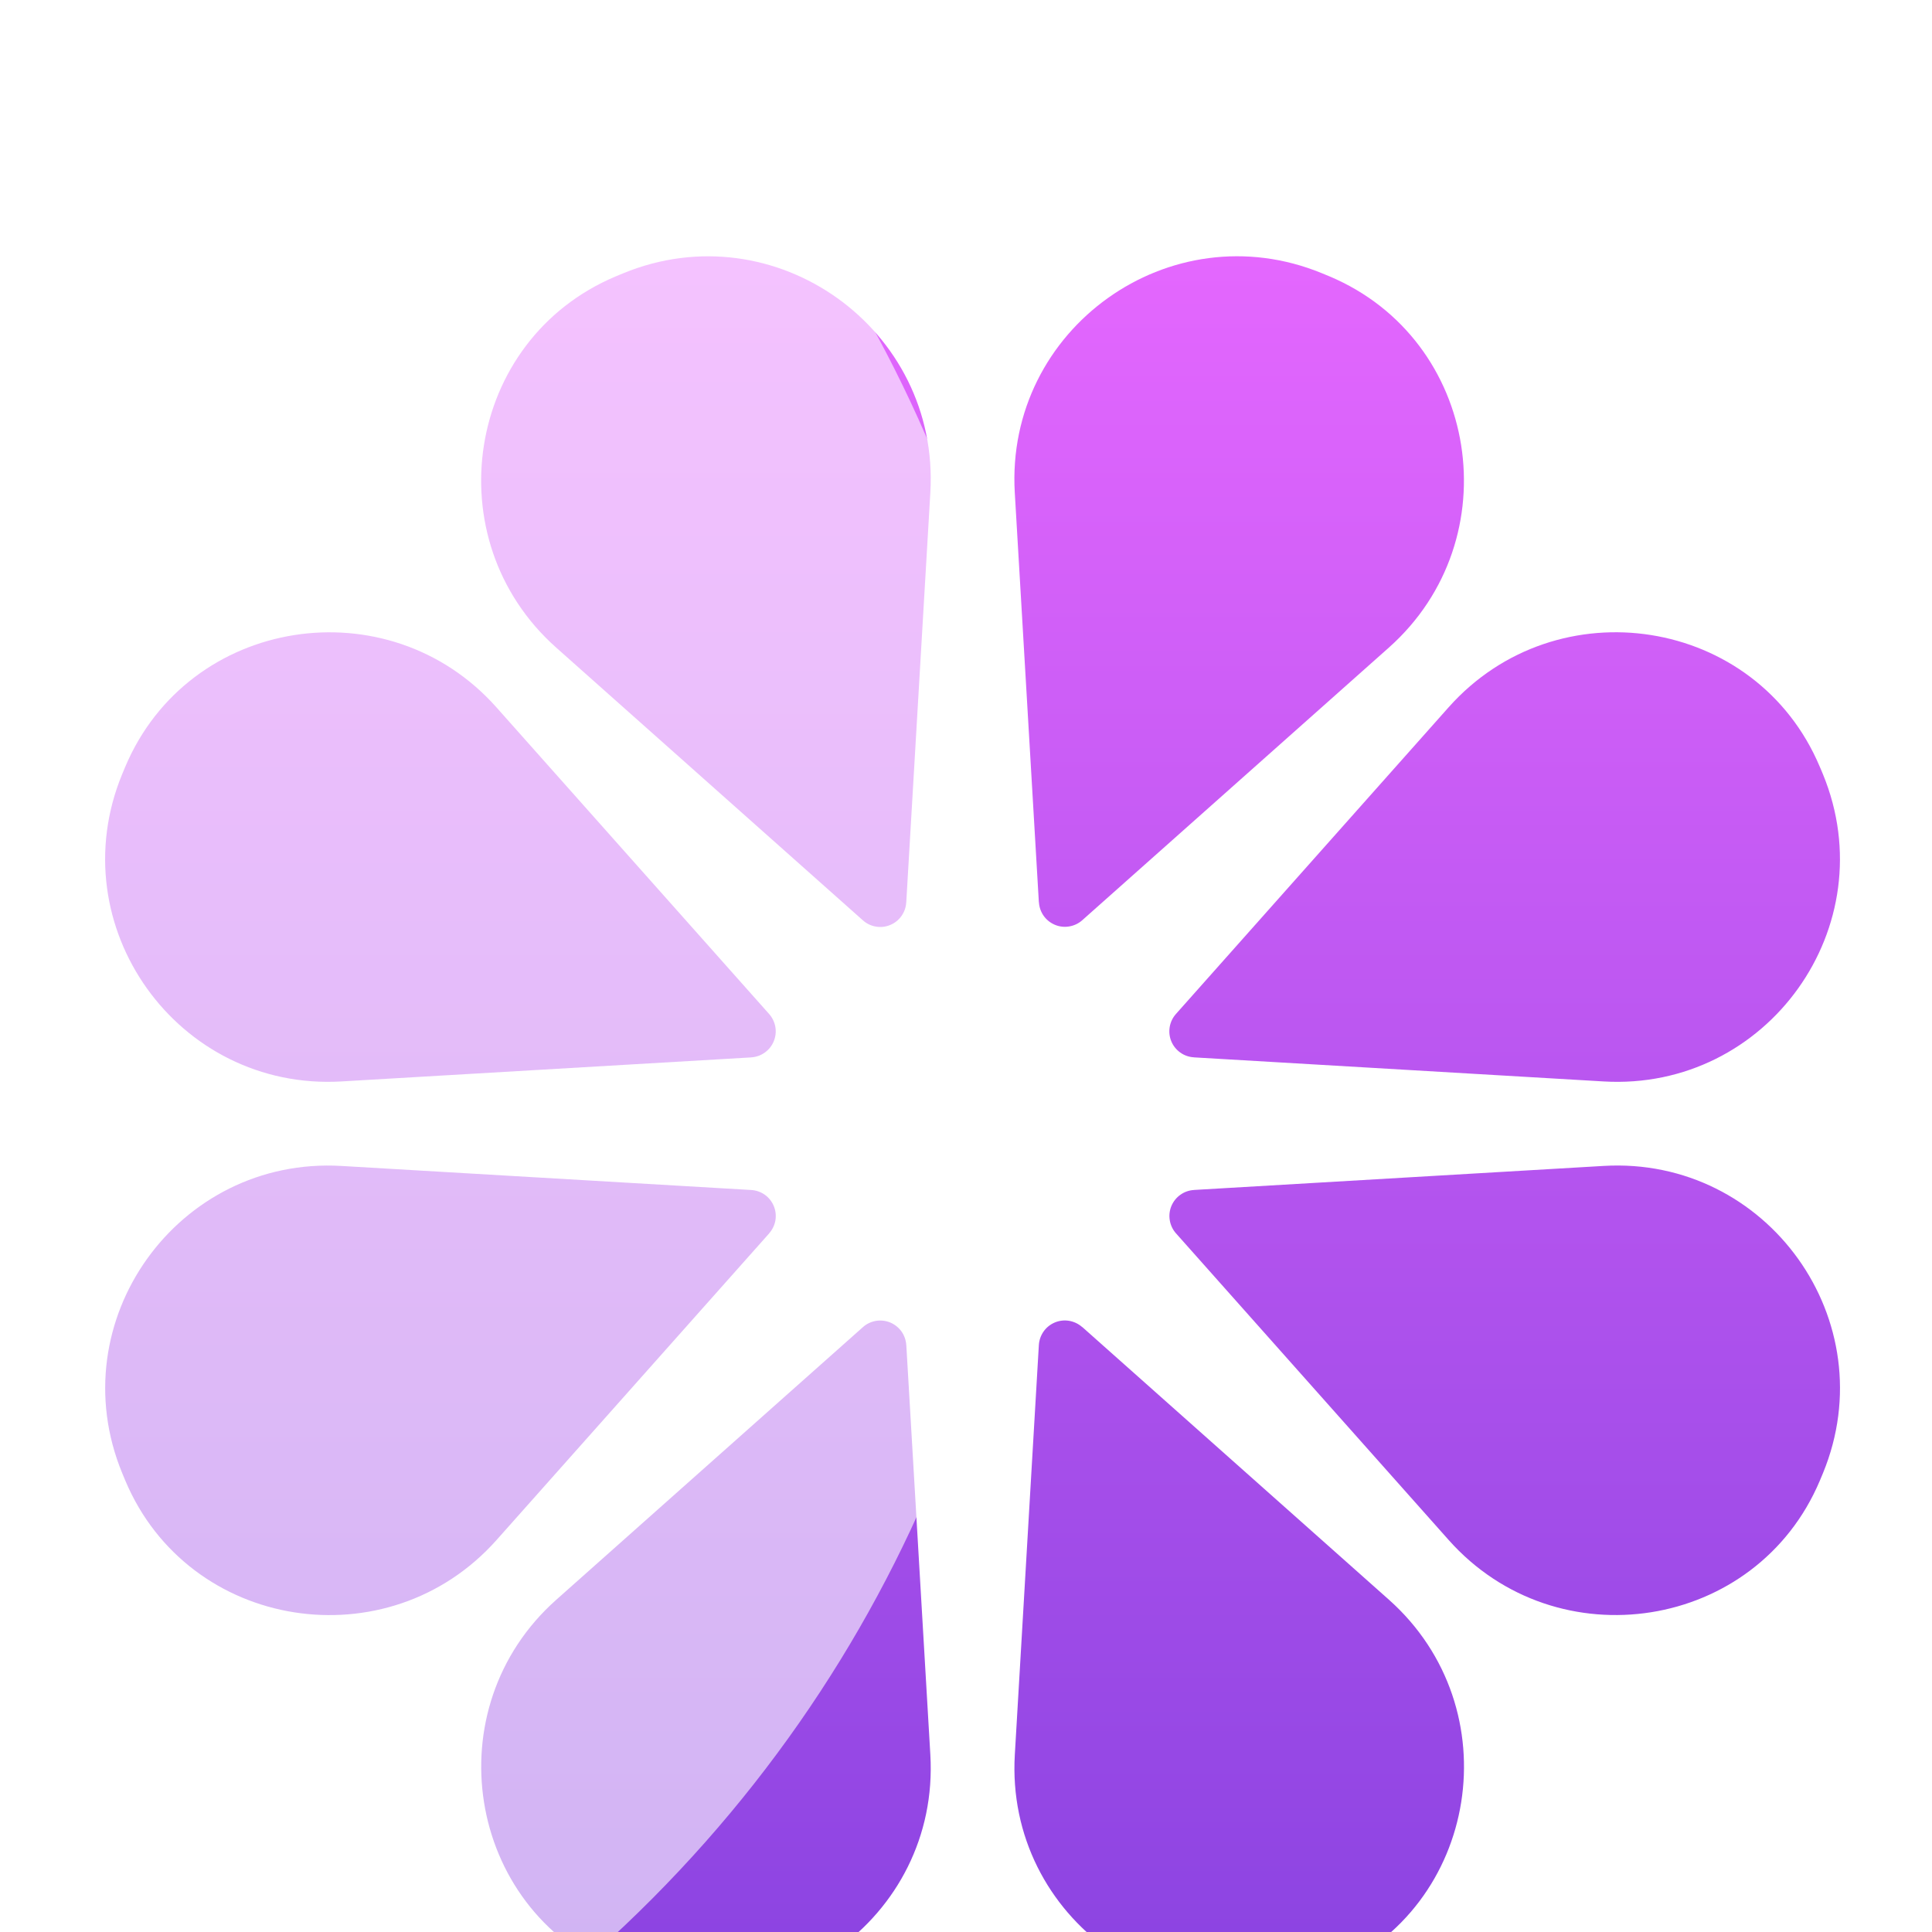 <svg width="48" height="48" viewBox="0 0 48 48" fill="none" xmlns="http://www.w3.org/2000/svg">
<g clip-path="url(#clip0_1_4003)">
<g clip-path="url(#clip1_1_4003)">
<g clip-path="url(#clip2_1_4003)">
<g filter="url(#filter0_iii_1_4003)">
<path d="M22.516 18.498L23.114 8.323C23.354 4.251 19.254 1.32 15.483 2.872L15.295 2.95C11.565 4.522 10.793 9.481 13.819 12.172L21.438 18.947C21.528 19.028 21.64 19.083 21.761 19.103C21.881 19.124 22.004 19.11 22.117 19.063C22.23 19.016 22.327 18.939 22.397 18.839C22.468 18.739 22.509 18.622 22.515 18.5V18.498H22.516Z" fill="url(#paint0_linear_1_4003)"/>
<path d="M29.664 22.352L39.839 22.95C43.912 23.19 46.843 19.091 45.291 15.319C45.264 15.256 45.24 15.193 45.212 15.132C43.64 11.401 38.681 10.63 35.99 13.655L29.216 21.274C29.135 21.365 29.081 21.477 29.061 21.597C29.041 21.717 29.054 21.841 29.101 21.953C29.148 22.066 29.225 22.163 29.325 22.233C29.424 22.304 29.541 22.344 29.663 22.351L29.664 22.352Z" fill="url(#paint1_linear_1_4003)"/>
<path d="M25.812 18.498C25.819 18.62 25.86 18.737 25.93 18.836C26 18.935 26.098 19.012 26.21 19.059C26.322 19.106 26.445 19.12 26.565 19.099C26.685 19.079 26.797 19.026 26.888 18.945L34.506 12.171C37.531 9.481 36.761 4.522 33.031 2.948L32.844 2.871C29.071 1.319 24.974 4.25 25.212 8.322L25.81 18.497L25.812 18.498Z" fill="url(#paint2_linear_1_4003)"/>
<path d="M18.662 22.352C18.784 22.345 18.901 22.304 19 22.233C19.099 22.163 19.177 22.066 19.223 21.953C19.27 21.841 19.284 21.718 19.264 21.598C19.243 21.478 19.19 21.366 19.109 21.275L12.334 13.656C9.645 10.631 4.686 11.403 3.112 15.132L3.034 15.319C1.482 19.092 4.413 23.189 8.485 22.95L18.661 22.353L18.662 22.352Z" fill="url(#paint3_linear_1_4003)"/>
<path d="M26.888 29.054C26.797 28.973 26.685 28.919 26.565 28.898C26.445 28.877 26.321 28.891 26.208 28.938C26.096 28.985 25.998 29.062 25.928 29.162C25.858 29.262 25.817 29.379 25.81 29.501L25.213 39.676C24.974 43.748 29.072 46.679 32.845 45.126L33.032 45.049C36.762 43.476 37.533 38.518 34.508 35.827L26.889 29.052L26.888 29.054Z" fill="url(#paint4_linear_1_4003)"/>
<path d="M29.664 25.647C29.543 25.654 29.425 25.695 29.326 25.766C29.227 25.836 29.15 25.933 29.103 26.045C29.056 26.158 29.043 26.281 29.063 26.401C29.083 26.521 29.136 26.633 29.217 26.724L35.992 34.343C38.681 37.368 43.64 36.596 45.214 32.867L45.292 32.68C46.844 28.907 43.913 24.809 39.841 25.049L29.666 25.646L29.664 25.647Z" fill="url(#paint5_linear_1_4003)"/>
<path d="M22.516 29.501C22.509 29.38 22.468 29.262 22.398 29.163C22.327 29.064 22.23 28.986 22.117 28.939C22.005 28.893 21.881 28.879 21.761 28.899C21.641 28.92 21.529 28.973 21.438 29.055L13.82 35.828C10.795 38.518 11.567 43.477 15.295 45.051L15.483 45.129C19.256 46.68 23.353 43.749 23.114 39.677L22.517 29.502L22.515 29.501H22.516Z" fill="url(#paint6_linear_1_4003)"/>
<path d="M19.109 26.724C19.19 26.633 19.244 26.521 19.265 26.401C19.285 26.281 19.271 26.157 19.224 26.045C19.177 25.932 19.1 25.835 19.001 25.765C18.901 25.695 18.784 25.654 18.662 25.647L8.487 25.05C4.414 24.81 1.483 28.909 3.036 32.681C3.062 32.743 3.087 32.806 3.114 32.869C4.686 36.598 9.645 37.369 12.336 34.344L19.11 26.725L19.109 26.724Z" fill="url(#paint7_linear_1_4003)"/>
</g>
<path d="M13.297 -1.772C29.878 11.409 29.878 36.59 13.297 49.771H0.653V-1.772H13.297Z" fill="white" fill-opacity="0.6"/>
</g>
</g>
</g>
<defs>
<filter id="filter0_iii_1_4003" x="2.612" y="1.469" width="43.102" height="47.02" filterUnits="userSpaceOnUse" color-interpolation-filters="sRGB">
<feFlood flood-opacity="0" result="BackgroundImageFix"/>
<feBlend mode="normal" in="SourceGraphic" in2="BackgroundImageFix" result="shape"/>
<feColorMatrix in="SourceAlpha" type="matrix" values="0 0 0 0 0 0 0 0 0 0 0 0 0 0 0 0 0 0 127 0" result="hardAlpha"/>
<feOffset dy="3.918"/>
<feGaussianBlur stdDeviation="1.469"/>
<feComposite in2="hardAlpha" operator="arithmetic" k2="-1" k3="1"/>
<feColorMatrix type="matrix" values="0 0 0 0 1 0 0 0 0 1 0 0 0 0 1 0 0 0 0.5 0"/>
<feBlend mode="normal" in2="shape" result="effect1_innerShadow_1_4003"/>
<feColorMatrix in="SourceAlpha" type="matrix" values="0 0 0 0 0 0 0 0 0 0 0 0 0 0 0 0 0 0 127 0" result="hardAlpha"/>
<feOffset dy="0.98"/>
<feGaussianBlur stdDeviation="1.469"/>
<feComposite in2="hardAlpha" operator="arithmetic" k2="-1" k3="1"/>
<feColorMatrix type="matrix" values="0 0 0 0 1 0 0 0 0 1 0 0 0 0 1 0 0 0 0.8 0"/>
<feBlend mode="normal" in2="effect1_innerShadow_1_4003" result="effect2_innerShadow_1_4003"/>
<feColorMatrix in="SourceAlpha" type="matrix" values="0 0 0 0 0 0 0 0 0 0 0 0 0 0 0 0 0 0 127 0" result="hardAlpha"/>
<feOffset dy="-0.98"/>
<feGaussianBlur stdDeviation="0.49"/>
<feComposite in2="hardAlpha" operator="arithmetic" k2="-1" k3="1"/>
<feColorMatrix type="matrix" values="0 0 0 0 1 0 0 0 0 1 0 0 0 0 1 0 0 0 0.5 0"/>
<feBlend mode="normal" in2="effect2_innerShadow_1_4003" result="effect3_innerShadow_1_4003"/>
</filter>
<linearGradient id="paint0_linear_1_4003" x1="24.164" y1="2.449" x2="24.164" y2="45.551" gradientUnits="userSpaceOnUse">
<stop stop-color="#E467FE"/>
<stop offset="1" stop-color="#8A43E1"/>
</linearGradient>
<linearGradient id="paint1_linear_1_4003" x1="24.164" y1="2.449" x2="24.164" y2="45.551" gradientUnits="userSpaceOnUse">
<stop stop-color="#E467FE"/>
<stop offset="1" stop-color="#8A43E1"/>
</linearGradient>
<linearGradient id="paint2_linear_1_4003" x1="24.164" y1="2.449" x2="24.164" y2="45.551" gradientUnits="userSpaceOnUse">
<stop stop-color="#E467FE"/>
<stop offset="1" stop-color="#8A43E1"/>
</linearGradient>
<linearGradient id="paint3_linear_1_4003" x1="24.164" y1="2.448" x2="24.164" y2="45.55" gradientUnits="userSpaceOnUse">
<stop stop-color="#E467FE"/>
<stop offset="1" stop-color="#8A43E1"/>
</linearGradient>
<linearGradient id="paint4_linear_1_4003" x1="24.163" y1="2.448" x2="24.163" y2="45.55" gradientUnits="userSpaceOnUse">
<stop stop-color="#E467FE"/>
<stop offset="1" stop-color="#8A43E1"/>
</linearGradient>
<linearGradient id="paint5_linear_1_4003" x1="24.163" y1="2.448" x2="24.163" y2="45.55" gradientUnits="userSpaceOnUse">
<stop stop-color="#E467FE"/>
<stop offset="1" stop-color="#8A43E1"/>
</linearGradient>
<linearGradient id="paint6_linear_1_4003" x1="24.164" y1="2.449" x2="24.164" y2="45.551" gradientUnits="userSpaceOnUse">
<stop stop-color="#E467FE"/>
<stop offset="1" stop-color="#8A43E1"/>
</linearGradient>
<linearGradient id="paint7_linear_1_4003" x1="24.164" y1="2.448" x2="24.164" y2="45.55" gradientUnits="userSpaceOnUse">
<stop stop-color="#E467FE"/>
<stop offset="1" stop-color="#8A43E1"/>
</linearGradient>
<clipPath id="clip0_1_4003">
<rect width="48" height="48" fill="white"/>
</clipPath>
<clipPath id="clip1_1_4003">
<rect width="48" height="48" fill="white"/>
</clipPath>
<clipPath id="clip2_1_4003">
<rect width="48" height="52.898" fill="white" transform="translate(0 -2.449)"/>
</clipPath>
</defs>
</svg>
